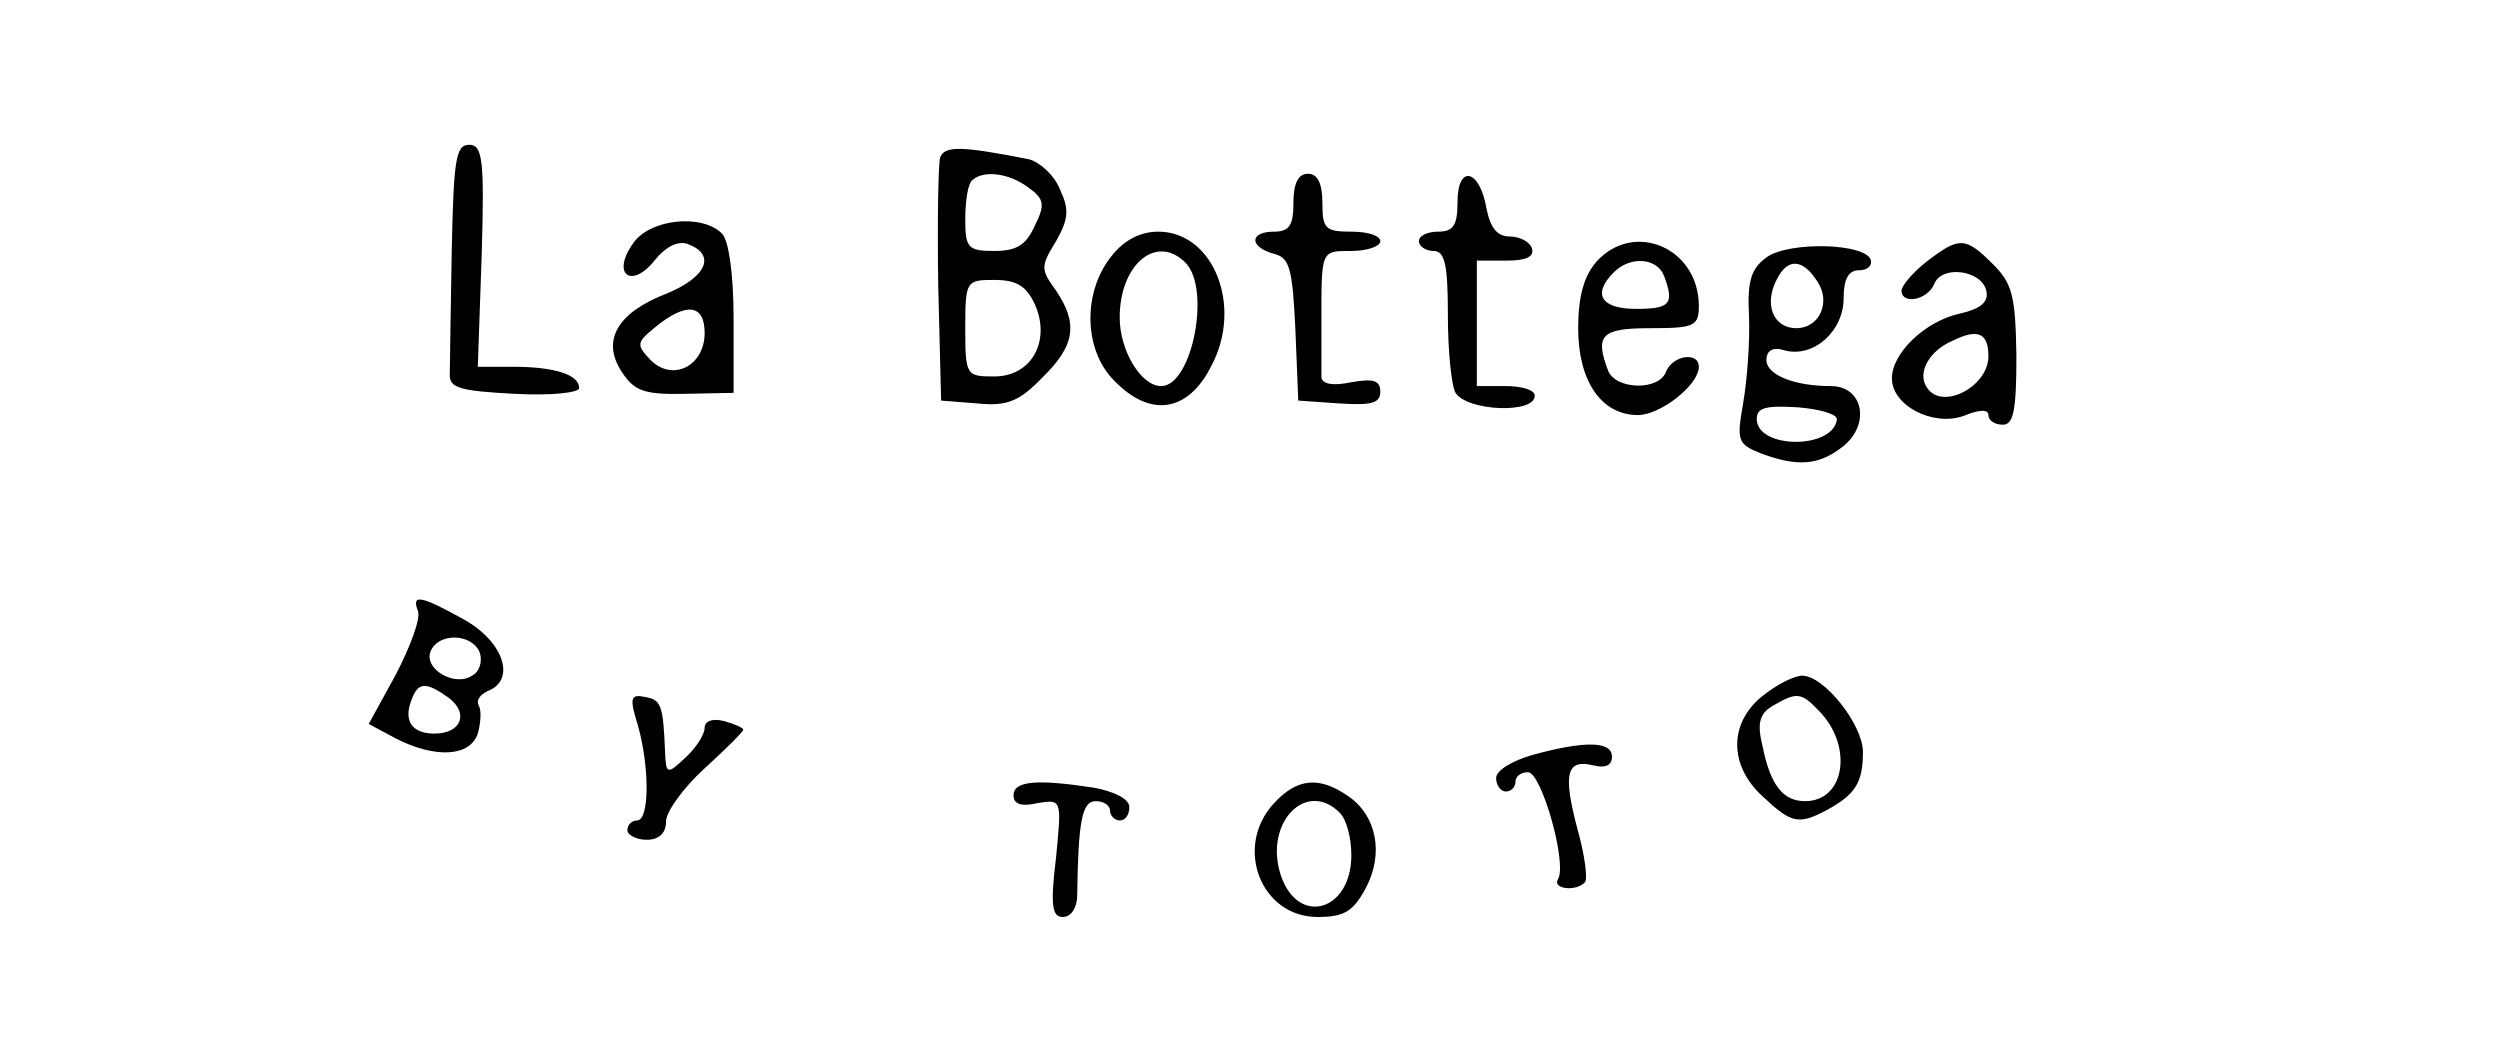 <svg version="1.0" xmlns="http://www.w3.org/2000/svg" viewBox="0 0 259 109"><path d="M468 830c-1-60-2-118-2-127-1-15 10-18 67-21 37-2 67 1 67 6 0 14-26 22-68 22h-37l4 115c3 100 1 115-13 115s-16-16-18-110zM974 927c-2-7-3-67-2-133l3-119 38-3c30-3 43 2 67 27 34 33 37 56 14 90-16 22-16 25 0 51 13 23 14 33 4 54-6 15-21 28-32 31-71 14-87 14-92 2zm91-31c17-12 18-18 7-40-9-20-19-26-42-26-27 0-30 3-30 33 0 19 3 37 7 40 11 11 38 8 58-7zm7-121c17-38-3-75-42-75-29 0-30 1-30 50s1 50 30 50c23 0 33-6 42-25zM1340 880c0-23-4-30-20-30-26 0-26-16 0-23 16-4 19-15 22-78l3-74 43-3c32-2 42 0 42 12s-7 14-30 10c-19-4-30-2-31 5v56c0 76-1 75 31 75 17 0 30 5 30 10 0 6-13 10-30 10-27 0-30 3-30 30 0 20-5 30-15 30s-15-10-15-30zM1510 881c0-24-4-31-20-31-11 0-20-4-20-10 0-5 7-10 15-10 12 0 15-14 15-67 0-38 4-74 8-80 12-19 82-22 82-3 0 6-13 10-30 10h-30v130h31c20 0 29 4 26 13-2 6-12 12-23 12-13 0-20 9-24 29-7 41-30 46-30 7zM656 838c-23-32-2-48 22-18 12 15 25 21 35 17 29-11 19-34-22-51-52-20-68-49-47-81 13-20 23-24 66-23l50 1v77c0 46-5 81-12 88-21 21-75 15-92-10zm74-93c0-34-33-51-56-28-15 16-15 18 6 35 31 25 50 23 50-7zM1151 824c-30-38-28-98 4-129 37-38 76-32 100 16 33 62 2 139-55 139-19 0-36-9-49-26zm77-6c27-27 7-128-25-128-21 0-43 37-43 71 0 55 38 87 68 57zM1654 819c-13-15-19-36-19-69 0-55 24-90 62-90 23 0 63 31 63 50 0 16-27 12-34-5-7-20-52-19-60 1-14 37-7 44 44 44 45 0 50 2 50 23 0 60-67 89-106 46zm70-15c11-29 6-34-29-34-36 0-46 15-23 38 17 17 45 15 52-4zM1831 824c-17-12-21-25-19-62 1-26-2-66-6-89-7-40-6-43 19-53 38-14 60-12 85 8 28 23 20 62-13 62-39 0-67 12-67 27 0 10 7 14 19 10 30-8 61 20 61 54 0 20 5 29 16 29 9 0 14 5 12 11-6 17-83 19-107 3zm52-26c14-21 2-48-22-48s-34 25-20 51c11 22 27 21 42-3zm20-143c-5-31-83-30-83 1 0 12 10 14 43 12 23-2 41-7 40-13zM1996 819c-14-11-26-25-26-30 0-15 27-10 34 7 8 20 50 14 54-8 2-11-6-18-28-23-36-8-70-41-70-67 0-28 42-50 74-39 17 7 26 7 26 1s7-10 15-10c11 0 14 15 14 71-1 62-4 75-24 95-29 29-35 29-69 3zm64-98c0-32-49-57-64-32-10 15 3 38 27 48 26 13 37 8 37-16zM433 457c3-8-8-37-23-66l-28-51 28-15c41-21 77-19 85 5 3 11 4 24 1 29s1 11 9 15c30 11 17 51-24 74-45 25-55 27-48 9zm64-43c3-9 0-20-8-24-18-12-50 7-43 25 8 20 43 19 51-1zm-32-47c21-16 13-37-15-37-23 0-32 13-24 34 7 20 15 20 39 3zM1826 369c-35-28-35-72 0-104 30-28 37-30 67-14 29 16 37 28 37 60 0 28-40 79-63 79-8 0-26-9-41-21zm58-15c36-36 28-94-14-94-23 0-36 17-44 57-6 24-3 34 11 42 24 14 29 14 47-5zM661 338c12-43 12-98-1-98-5 0-10-4-10-10 0-5 9-10 20-10 13 0 20 7 20 19 0 10 18 35 40 55s40 38 40 40-9 6-20 9c-12 3-20 0-20-7s-9-21-20-31c-19-18-20-17-21 6-2 49-4 54-21 57-15 3-16-1-7-30zM1588 308c-21-6-38-16-38-24s5-14 10-14c6 0 10 5 10 10 0 6 6 10 13 10 14 0 41-95 31-111-6-10 19-13 28-3 3 3 0 28-8 56-15 57-11 72 17 65 12-3 19 0 19 9 0 16-27 17-82 2zM1050 266c0-9 8-12 25-8 25 4 25 4 19-57-6-49-4-61 7-61 9 0 15 10 15 23 1 76 5 97 19 97 8 0 15-4 15-10 0-5 5-10 10-10 6 0 10 6 10 14s-15 16-37 20c-59 9-83 7-83-8zM1320 258c-42-45-14-118 45-118 28 0 37 6 50 30 19 36 11 75-18 95-30 21-53 19-77-7zm68-10c7-7 12-26 12-44 0-58-55-74-73-21-18 54 26 100 61 65z" transform="matrix(.1 0 0 -.1 0 109)"/></svg>